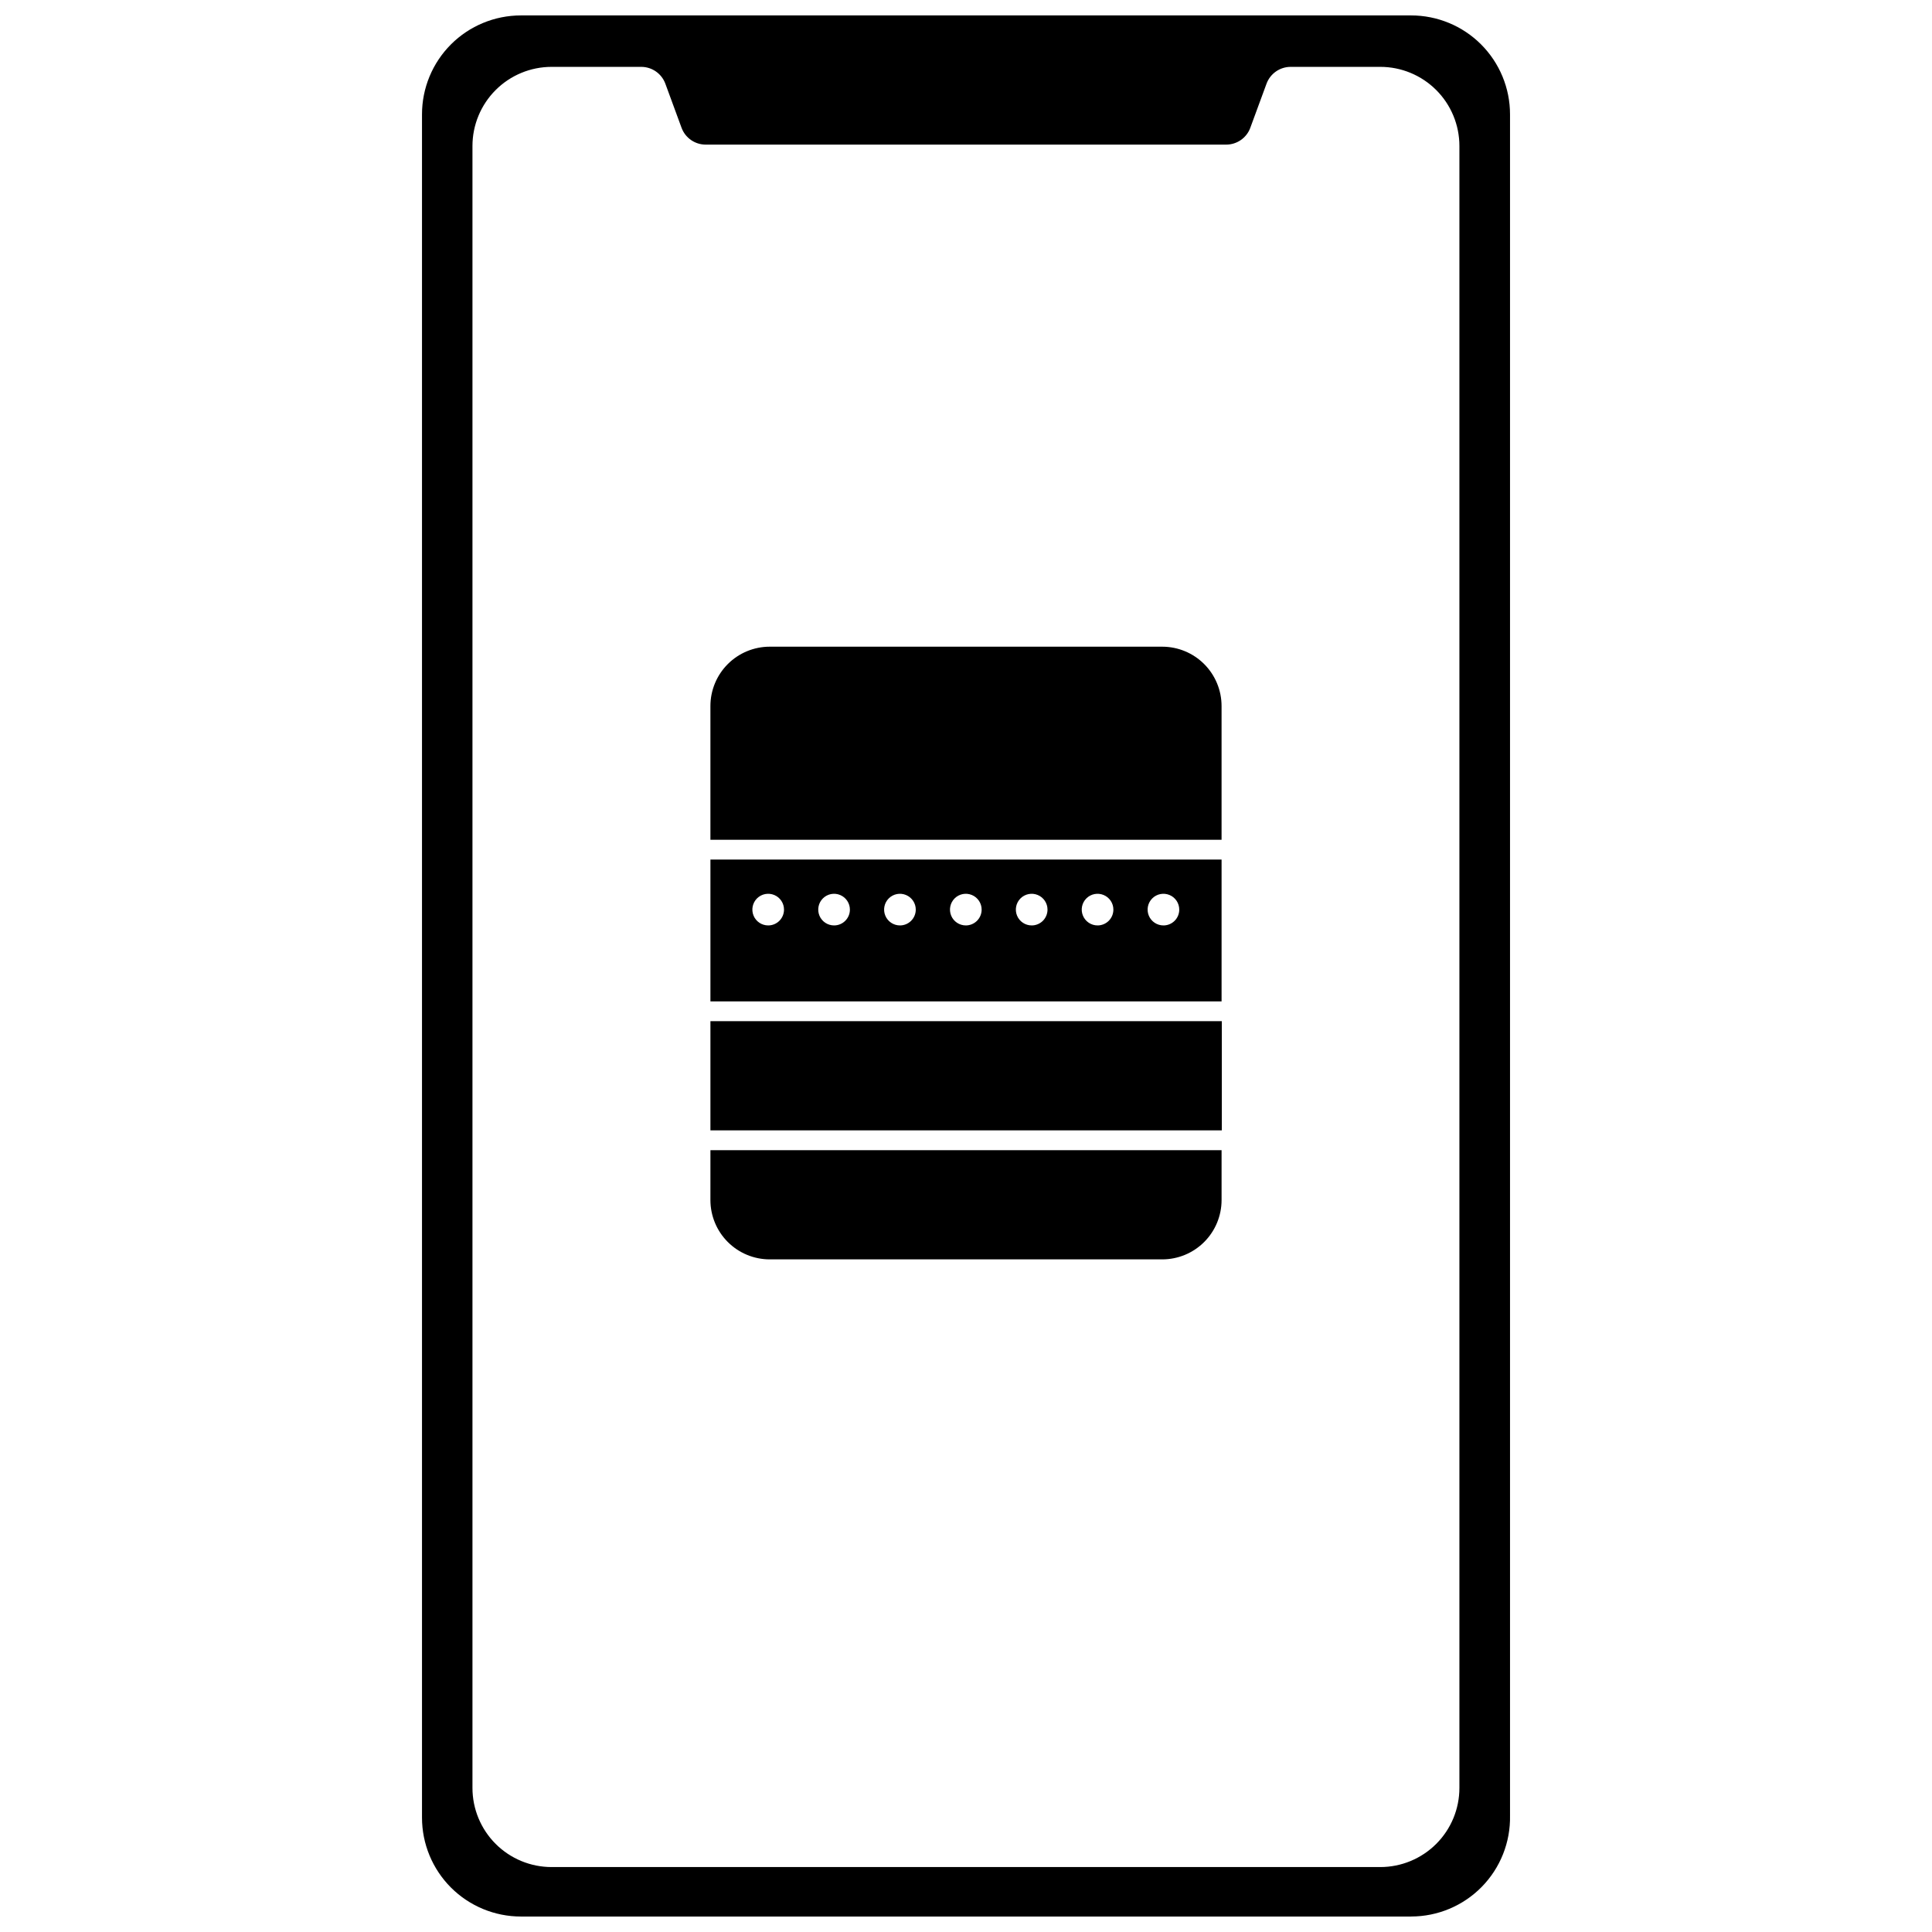 <?xml version="1.0" encoding="UTF-8"?>
<!-- Uploaded to: ICON Repo, www.svgrepo.com, Generator: ICON Repo Mixer Tools -->
<svg width="800px" height="800px" version="1.1" viewBox="144 144 512 512" xmlns="http://www.w3.org/2000/svg">
 <defs>
  <clipPath id="a">
   <path d="m255 148.09h290v503.81h-290z"/>
  </clipPath>
 </defs>
 <g clip-path="url(#a)">
  <path d="m517.96 651.9h-235.91c-6.953 0-13.621-2.762-18.539-7.676-4.914-4.918-7.676-11.586-7.676-18.535v-451.39c0-6.949 2.762-13.617 7.676-18.535 4.918-4.914 11.586-7.676 18.539-7.676h235.91c6.949 0 13.617 2.762 18.535 7.676 4.914 4.918 7.676 11.586 7.676 18.535v450.86c0.141 7.039-2.559 13.844-7.488 18.875-4.934 5.027-11.68 7.863-18.723 7.859zm-31.457-503.81h-173m166.14 18.086-4.301 11.691h0.004c-0.988 2.68-3.543 4.457-6.398 4.457h-137.93c-2.856 0-5.41-1.777-6.398-4.457l-4.297-11.691c-0.988-2.676-3.543-4.457-6.398-4.457h-23.746c-5.562 0-10.898 2.211-14.828 6.144-3.934 3.934-6.144 9.266-6.144 14.828v435.13c0 5.559 2.211 10.895 6.144 14.828 3.93 3.93 9.266 6.141 14.828 6.141h219.61c5.562 0 10.895-2.211 14.828-6.141 3.934-3.934 6.141-9.27 6.141-14.828v-435.13c0-5.562-2.207-10.895-6.141-14.828-3.934-3.934-9.266-6.144-14.828-6.144h-23.75c-2.852 0-5.406 1.781-6.394 4.457z"/>
 </g>
 <path d="m332.27 448.81h135.46v13.211c0 4.168-1.656 8.172-4.606 11.121s-6.949 4.606-11.121 4.606h-104.01c-4.172 0-8.172-1.656-11.121-4.606-2.949-2.949-4.606-6.953-4.606-11.121z"/>
 <path d="m332.27 414.62h135.52v28.938h-135.52z"/>
 <path d="m347.99 315.38h104.01c4.172 0 8.172 1.656 11.121 4.606 2.949 2.953 4.606 6.953 4.606 11.125v35.441l-135.46-0.004v-35.438c0-4.172 1.656-8.172 4.606-11.125 2.949-2.949 6.949-4.606 11.121-4.606z"/>
 <path d="m332.27 371.79v37.59h135.46v-37.59zm15.309 17.457c-1.699 0-3.227-1.02-3.875-2.586-0.648-1.57-0.293-3.371 0.906-4.574 1.203-1.199 3.004-1.555 4.574-0.906 1.566 0.648 2.586 2.176 2.586 3.875 0 2.316-1.875 4.191-4.191 4.191zm17.457 0c-1.695 0-3.227-1.02-3.875-2.586-0.648-1.57-0.289-3.371 0.91-4.574 1.199-1.199 3.004-1.555 4.57-0.906 1.566 0.648 2.59 2.176 2.59 3.875 0 2.316-1.879 4.191-4.195 4.191zm17.457 0c-1.695 0-3.227-1.02-3.875-2.586-0.648-1.57-0.289-3.371 0.91-4.574 1.199-1.199 3.004-1.555 4.57-0.906 1.566 0.648 2.59 2.176 2.59 3.875 0 1.121-0.449 2.195-1.25 2.984-0.797 0.785-1.875 1.223-2.996 1.207zm17.457 0c-1.695 0-3.227-1.02-3.875-2.586-0.648-1.57-0.289-3.371 0.91-4.574 1.199-1.199 3.004-1.555 4.57-0.906 1.566 0.648 2.59 2.176 2.59 3.875 0 1.121-0.449 2.195-1.246 2.984-0.801 0.785-1.879 1.223-3 1.207zm17.457 0c-1.695 0-3.223-1.02-3.875-2.586-0.648-1.57-0.289-3.371 0.91-4.574 1.199-1.199 3.004-1.555 4.57-0.906 1.566 0.648 2.59 2.176 2.59 3.875 0 1.121-0.449 2.195-1.246 2.984-0.797 0.785-1.879 1.223-3 1.207zm17.457 0h0.004c-1.699 0-3.227-1.02-3.875-2.586-0.652-1.57-0.293-3.371 0.906-4.574 1.199-1.199 3.004-1.555 4.57-0.906 1.57 0.648 2.59 2.176 2.59 3.875 0 1.121-0.449 2.195-1.246 2.984-0.797 0.785-1.879 1.223-3 1.207zm17.457 0h0.004c-1.699 0-3.227-1.02-3.875-2.586-0.648-1.57-0.293-3.371 0.91-4.574 1.199-1.199 3-1.555 4.57-0.906 1.566 0.648 2.586 2.176 2.586 3.875 0 1.129-0.453 2.211-1.266 3.004-0.809 0.789-1.902 1.219-3.031 1.188z"/>
</svg>